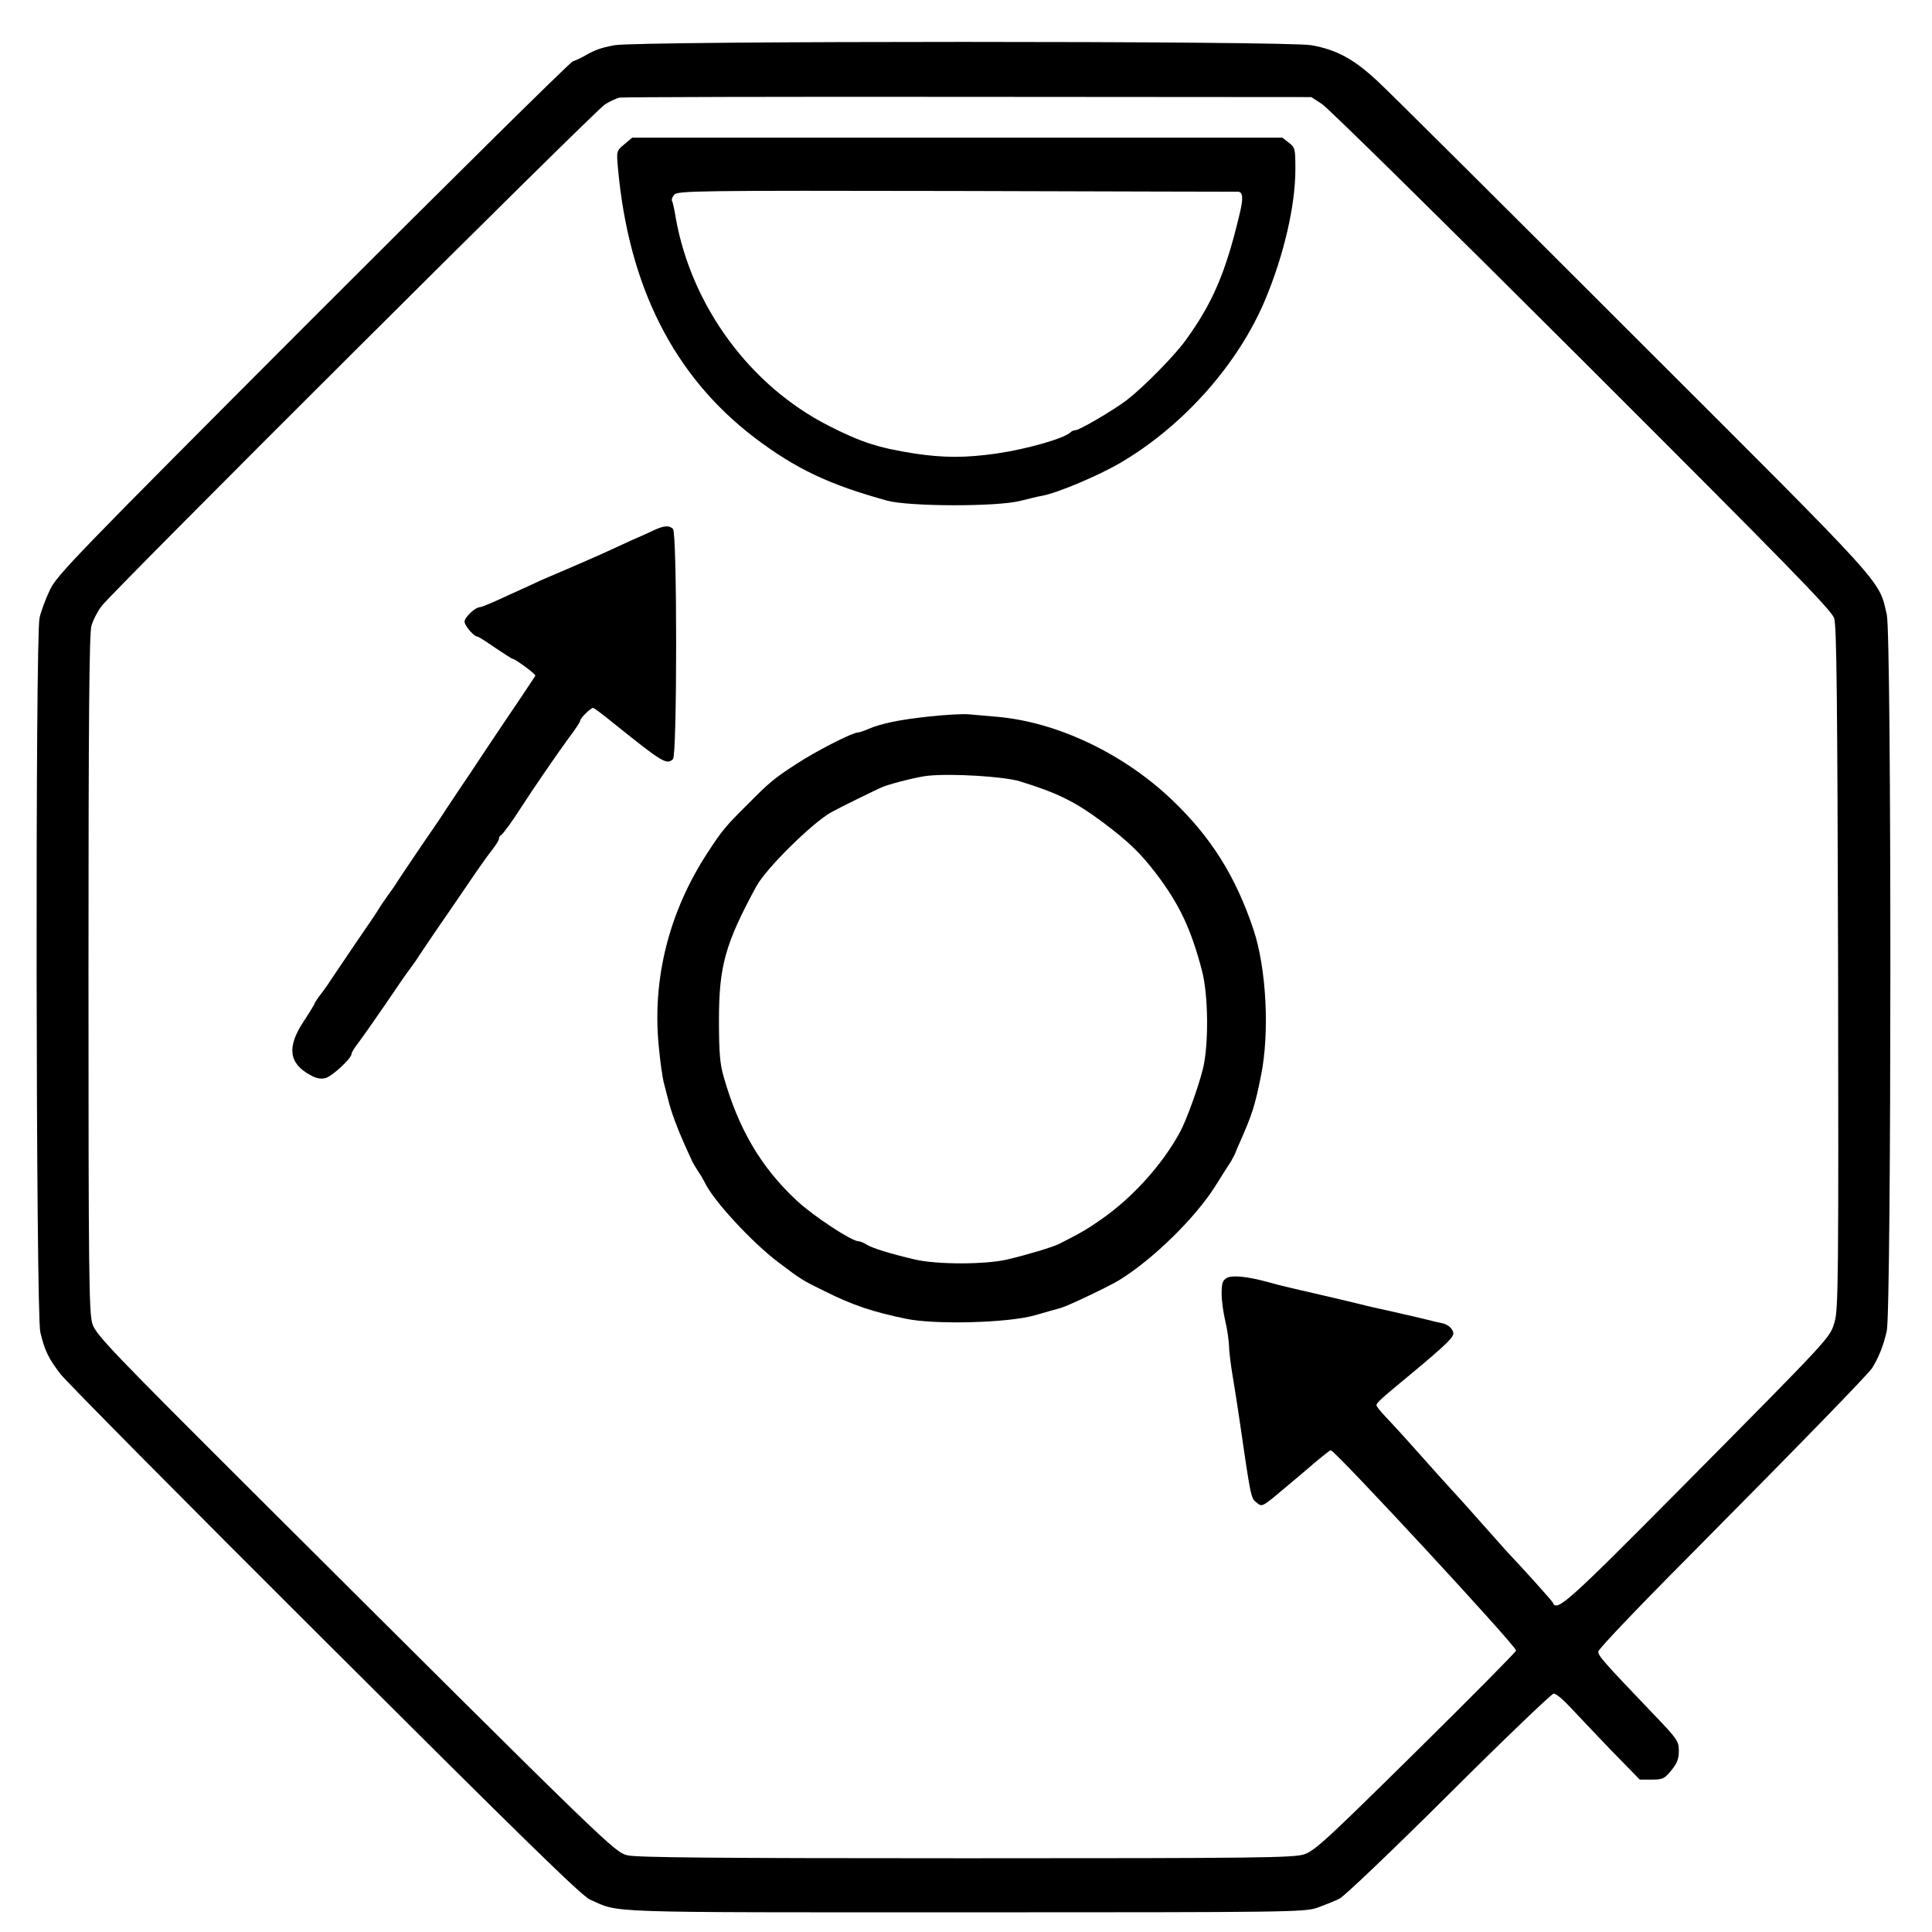 <svg height="64" width="64" preserveAspectRatio="xMidYMid meet" viewBox="0 0 786 786" xmlns="http://www.w3.org/2000/svg" version="1.0">
<g stroke="none" fill="#000000" transform="translate(0,786) scale(0.1,-0.1)">
<path d="M2500 7676 c-58 -11 -78 -18 -130 -48 -8 -4 -26 -13 -40 -18 -14 -6
-491 -478 -1061 -1048 -961 -963 -1038 -1042 -1066 -1102 -17 -36 -36 -86 -42
-113 -18 -75 -15 -2834 3 -2907 18 -75 33 -106 82 -170 23 -30 507 -519 1076
-1086 801 -799 1043 -1036 1078 -1052 124 -55 26 -52 1525 -52 1340 0 1382 1
1435 19 30 11 71 27 90 37 19 9 220 201 445 425 226 225 418 409 426 409 9 0
38 -24 64 -52 27 -29 102 -108 167 -176 l119 -122 49 0 c44 0 51 3 79 37 24
29 31 47 31 80 0 39 -6 48 -99 145 -212 222 -231 243 -228 260 1 10 162 179
357 375 477 481 742 754 757 778 26 42 46 92 59 150 19 88 20 2833 0 2915 -34
144 11 95 -1031 1135 -528 528 -997 995 -1043 1037 -94 87 -164 126 -267 144
-98 18 -2738 18 -2835 0z m2878 -239 c24 -15 499 -483 1057 -1040 835 -834
1016 -1019 1027 -1052 10 -32 13 -311 16 -1423 2 -1249 1 -1388 -14 -1439 -20
-67 -3 -49 -628 -680 -455 -459 -503 -502 -518 -464 -2 7 -125 143 -184 205
-5 6 -50 56 -99 111 -49 55 -93 105 -99 111 -6 6 -42 46 -81 89 -111 125 -176
197 -217 240 -21 22 -38 43 -38 48 0 10 21 29 140 127 57 47 121 102 142 123
33 33 36 41 25 58 -6 11 -23 22 -37 25 -14 3 -50 11 -80 19 -30 7 -89 21 -130
30 -41 9 -100 22 -130 30 -56 14 -143 34 -260 61 -36 8 -87 21 -115 29 -81 22
-141 28 -164 16 -17 -10 -21 -21 -21 -64 0 -29 7 -79 15 -112 8 -33 14 -78 15
-99 0 -22 7 -78 15 -125 8 -47 21 -131 29 -186 44 -303 45 -310 67 -327 20
-17 23 -17 63 14 22 18 84 70 137 115 53 46 99 83 103 83 17 0 757 -799 754
-815 0 -5 -184 -191 -407 -411 -361 -356 -411 -403 -455 -418 -44 -14 -177
-16 -1377 -16 -1015 0 -1339 3 -1376 12 -54 14 -60 19 -1485 1439 -619 617
-677 678 -692 723 -14 44 -16 193 -16 1424 0 1030 3 1385 12 1416 6 22 25 59
42 81 44 59 2005 2014 2047 2040 20 13 47 25 60 28 13 2 652 4 1419 3 l1395
-1 43 -28z"></path>
<path d="M2540 7273 c-32 -27 -32 -27 -26 -97 44 -484 228 -846 555 -1096 169
-128 305 -192 541 -257 90 -24 443 -25 540 -1 36 9 76 19 90 21 64 12 229 82
318 134 256 150 479 401 589 663 76 181 123 384 123 530 0 84 -1 90 -26 109
l-27 21 -1323 0 -1322 0 -32 -27z m2496 -193 c21 0 23 -26 7 -91 -56 -237
-110 -363 -220 -514 -46 -64 -172 -191 -238 -242 -52 -40 -193 -123 -209 -123
-7 0 -16 -4 -21 -9 -26 -25 -177 -68 -300 -86 -127 -18 -215 -18 -335 0 -146
23 -215 45 -347 112 -322 163 -560 488 -624 847 -5 33 -12 64 -15 68 -3 5 1
17 9 26 14 16 97 17 1149 15 623 -2 1138 -3 1144 -3z"></path>
<path d="M2665 5705 c-16 -8 -61 -28 -100 -45 -38 -18 -92 -42 -120 -55 -27
-12 -95 -42 -149 -65 -54 -23 -106 -45 -115 -50 -9 -4 -36 -17 -61 -28 -25
-11 -70 -32 -101 -46 -31 -14 -61 -26 -66 -26 -19 0 -63 -41 -63 -59 0 -16 38
-61 53 -61 3 0 35 -20 71 -45 37 -25 68 -45 71 -45 10 0 96 -63 93 -69 -2 -3
-52 -80 -113 -169 -60 -90 -117 -174 -125 -187 -8 -13 -37 -56 -65 -97 -27
-40 -54 -81 -60 -90 -5 -9 -50 -76 -100 -148 -49 -73 -94 -139 -100 -149 -5
-9 -21 -32 -35 -51 -14 -19 -29 -42 -35 -51 -5 -10 -50 -77 -100 -149 -49 -72
-94 -139 -100 -148 -5 -9 -22 -33 -37 -53 -16 -20 -28 -39 -28 -41 0 -3 -20
-36 -45 -74 -69 -104 -60 -171 28 -218 22 -13 43 -17 61 -12 27 7 106 80 106
98 0 6 13 27 29 47 15 20 63 88 106 151 43 63 89 131 104 150 14 19 31 43 36
52 6 9 35 52 64 95 30 43 88 128 129 188 41 61 87 126 103 146 16 20 29 41 29
47 0 6 3 12 8 14 7 3 50 62 82 113 40 63 159 236 197 287 24 31 43 61 43 65 0
11 43 53 53 53 4 0 41 -28 84 -63 199 -160 216 -170 241 -145 17 17 17 919 0
936 -15 15 -35 14 -73 -3z"></path>
<path d="M3780 4945 c-121 -13 -194 -28 -248 -51 -18 -8 -37 -14 -42 -14 -22
0 -171 -76 -250 -128 -91 -59 -110 -75 -198 -164 -89 -88 -105 -107 -164 -198
-156 -239 -225 -512 -198 -786 6 -66 16 -135 22 -154 5 -19 13 -51 18 -70 11
-44 35 -109 64 -174 13 -28 26 -58 30 -66 3 -8 15 -28 26 -45 11 -16 23 -37
27 -45 32 -71 194 -247 303 -328 91 -69 97 -72 185 -115 116 -58 196 -84 330
-112 117 -25 419 -17 525 14 41 12 89 25 106 30 29 8 197 88 239 114 137 85
305 250 387 378 29 47 59 93 66 104 6 11 15 27 18 35 3 8 12 30 20 47 49 111
60 147 84 266 36 177 22 440 -31 597 -73 217 -173 375 -330 525 -199 190 -469
318 -714 339 -38 3 -90 8 -115 10 -25 2 -97 -2 -160 -9z m370 -264 c153 -47
223 -82 335 -165 108 -81 156 -128 220 -212 93 -123 141 -224 185 -393 26 -97
28 -302 4 -399 -18 -73 -67 -209 -93 -257 -72 -133 -193 -267 -321 -356 -57
-40 -85 -56 -172 -100 -26 -13 -133 -45 -210 -63 -89 -21 -287 -21 -376 0 -95
22 -174 46 -197 61 -11 7 -25 13 -32 13 -28 0 -183 102 -251 165 -145 135
-237 290 -298 505 -15 51 -19 99 -19 230 0 219 25 310 152 544 39 72 226 257
304 301 34 19 190 96 214 105 40 15 141 40 180 44 98 10 311 -3 375 -23z"></path>
</g>
</svg>
